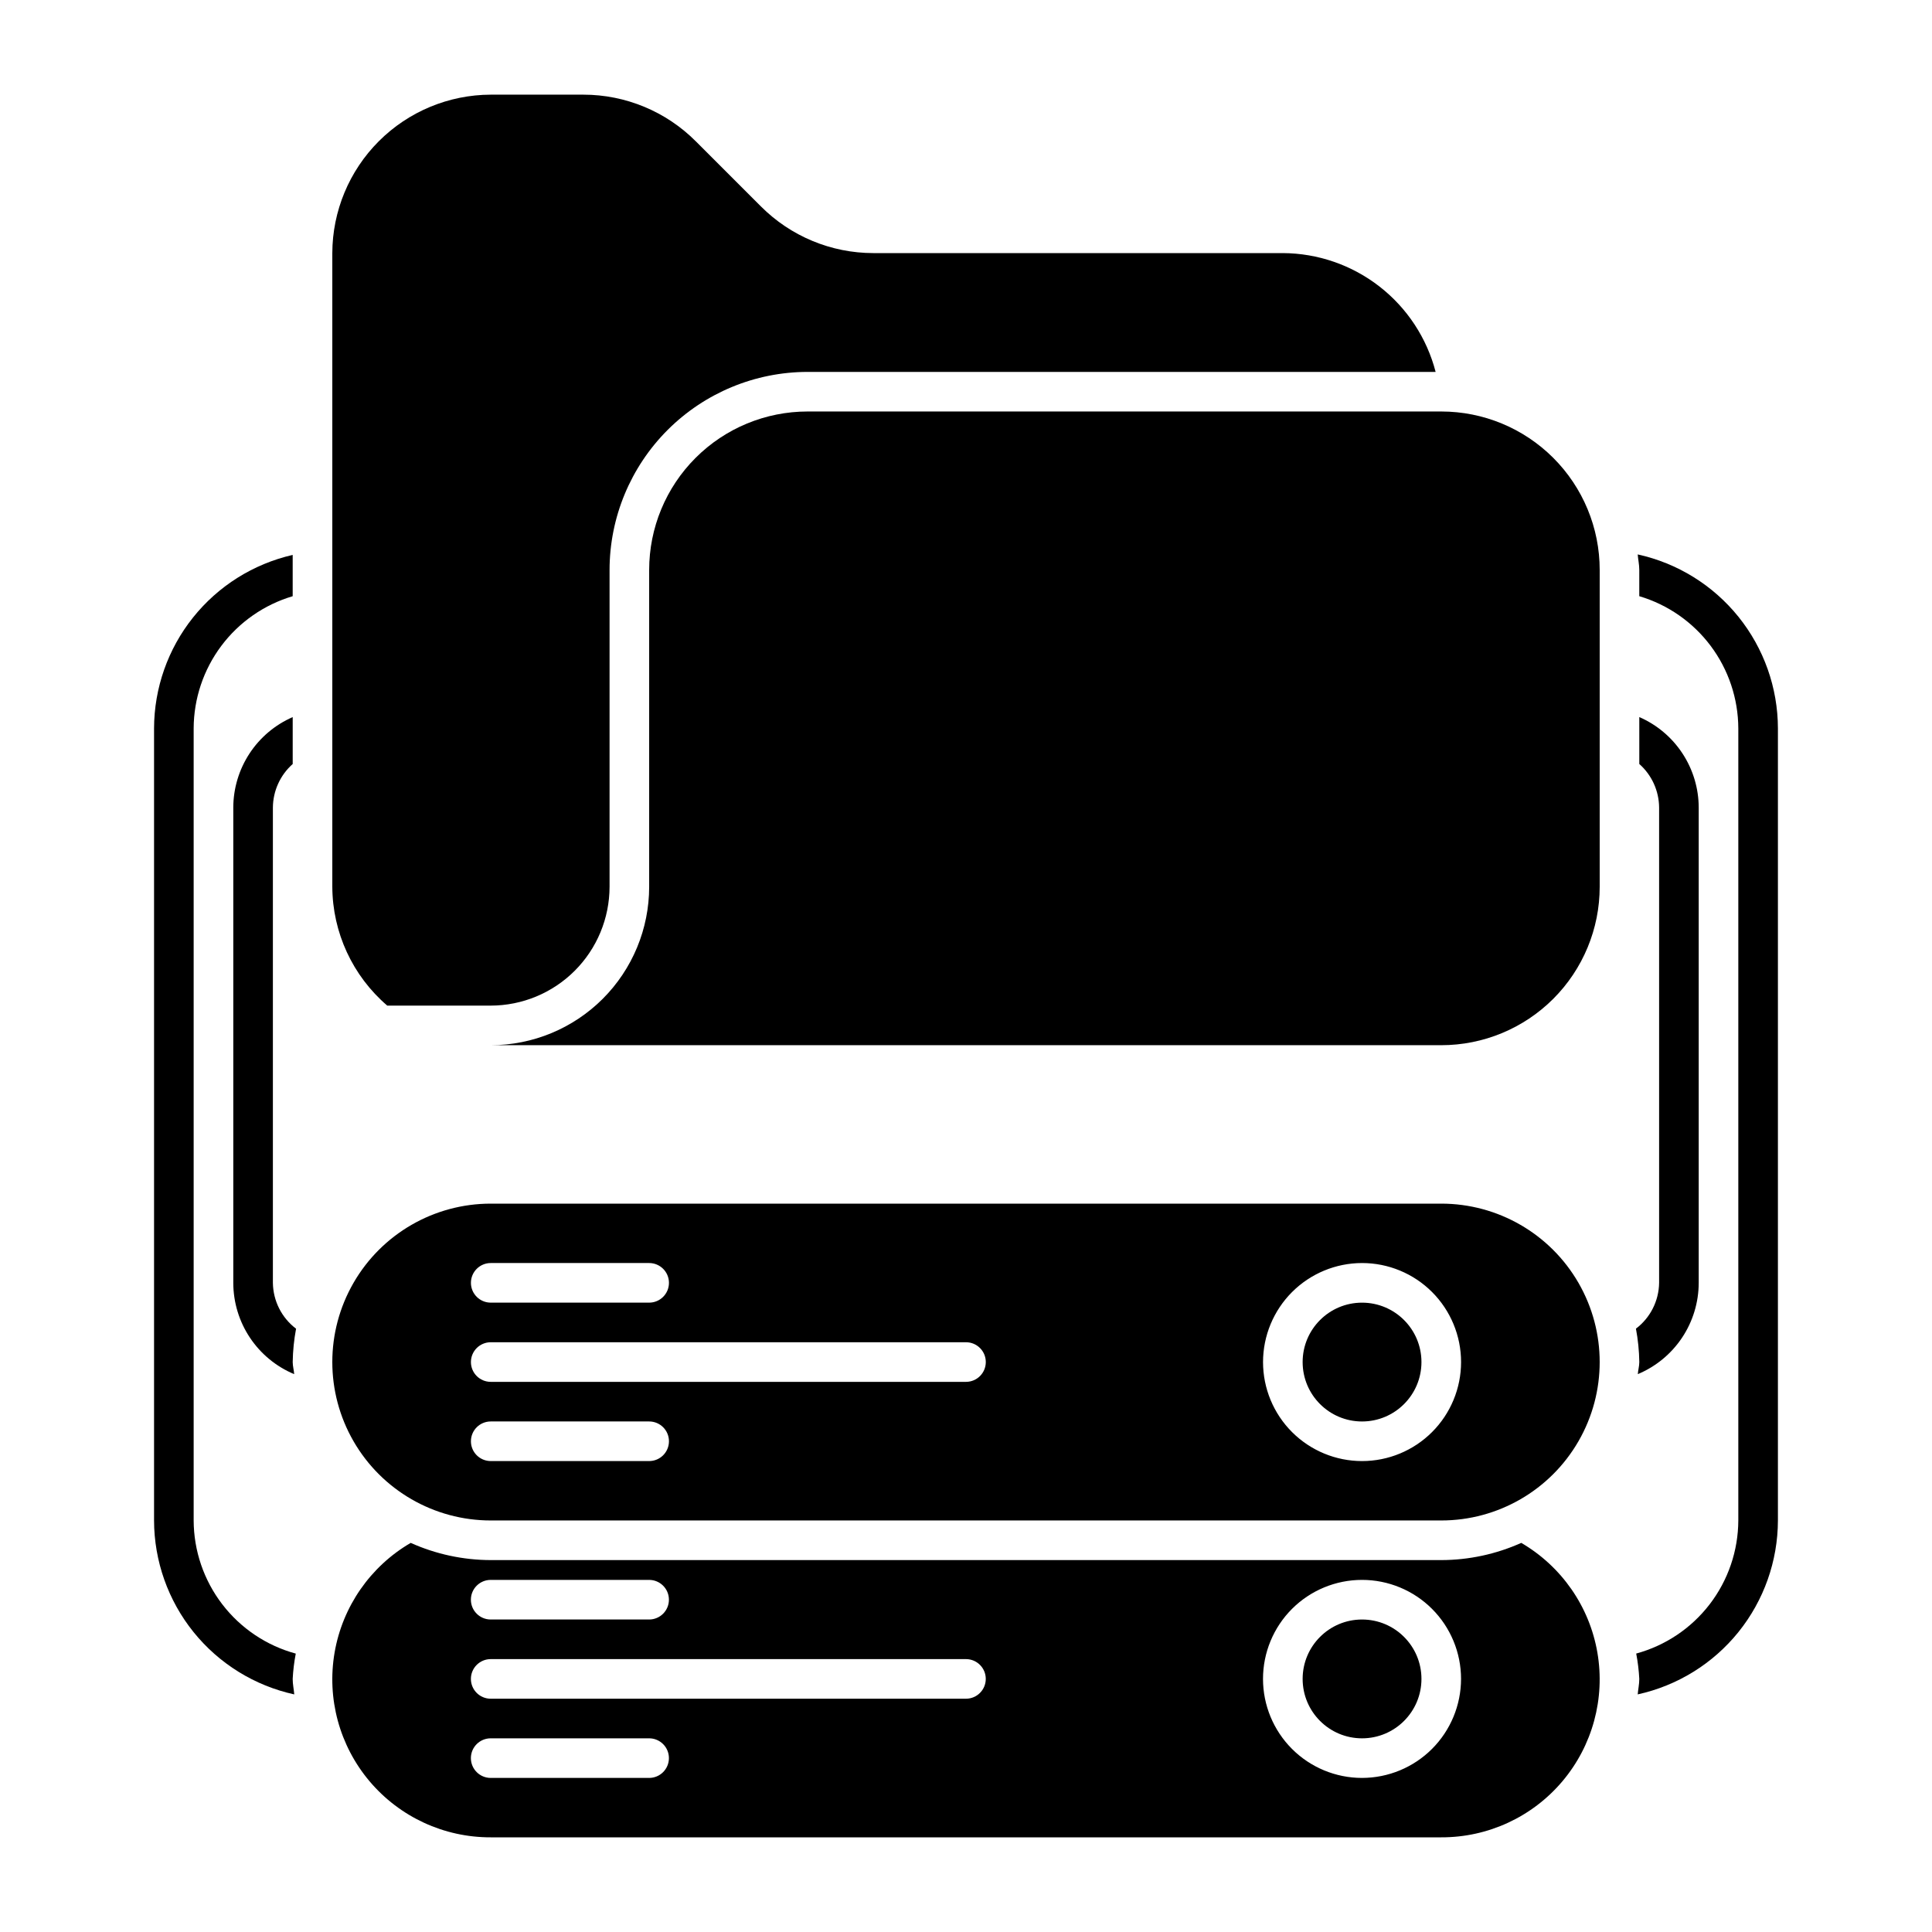 <?xml version="1.0" encoding="UTF-8"?>
<!-- Uploaded to: SVG Repo, www.svgrepo.com, Generator: SVG Repo Mixer Tools -->
<svg fill="#000000" width="800px" height="800px" version="1.1" viewBox="144 144 512 512" xmlns="http://www.w3.org/2000/svg">
 <g>
  <path d="m520.7 504.96c0 8.695-7.051 15.746-15.746 15.746-8.695 0-15.742-7.051-15.742-15.746 0-8.695 7.047-15.742 15.742-15.742 8.695 0 15.746 7.047 15.746 15.742"/>
  <path d="m274.05 546.94h251.9c15 0 28.859-8 36.359-20.992 7.5-12.988 7.5-28.992 0-41.984-7.5-12.988-21.359-20.988-36.359-20.988h-251.9c-15 0-28.859 8-36.359 20.988-7.5 12.992-7.5 28.996 0 41.984 7.5 12.992 21.359 20.992 36.359 20.992zm230.91-68.223h-0.004c6.961 0 13.637 2.766 18.555 7.684 4.922 4.922 7.688 11.598 7.688 18.555 0 6.961-2.766 13.637-7.688 18.555-4.918 4.922-11.594 7.688-18.555 7.688-6.957 0-13.633-2.766-18.555-7.688-4.918-4.918-7.684-11.594-7.684-18.555 0.008-6.957 2.773-13.625 7.691-18.547 4.922-4.918 11.59-7.684 18.547-7.691zm-230.91 0h41.984c2.898 0 5.246 2.352 5.246 5.246 0 2.898-2.348 5.25-5.246 5.25h-41.984c-2.898 0-5.25-2.352-5.25-5.25 0-2.894 2.352-5.246 5.25-5.246zm0 20.992h125.95c2.898 0 5.246 2.348 5.246 5.246 0 2.898-2.348 5.25-5.246 5.25h-125.95c-2.898 0-5.25-2.352-5.25-5.25 0-2.898 2.352-5.246 5.25-5.246zm0 20.992h41.984c2.898 0 5.246 2.348 5.246 5.246 0 2.898-2.348 5.25-5.246 5.25h-41.984c-2.898 0-5.25-2.352-5.25-5.25 0-2.898 2.352-5.246 5.25-5.246z"/>
  <path d="m520.7 588.93c0 8.695-7.051 15.746-15.746 15.746-8.695 0-15.742-7.051-15.742-15.746 0-8.695 7.047-15.742 15.742-15.742 8.695 0 15.746 7.047 15.746 15.742"/>
  <path d="m547.15 552.88c-6.668 2.992-13.891 4.547-21.203 4.559h-251.9c-7.309-0.012-14.535-1.566-21.203-4.559-10.684 6.231-18.07 16.863-20.172 29.051-2.102 12.191 1.293 24.684 9.273 34.133 7.984 9.449 19.734 14.883 32.102 14.848h251.9c12.371 0.035 24.121-5.398 32.102-14.848s11.375-21.941 9.273-34.133c-2.102-12.188-9.488-22.82-20.172-29.051zm-273.11 9.809h41.984c2.898 0 5.246 2.348 5.246 5.246 0 2.898-2.348 5.25-5.246 5.25h-41.984c-2.898 0-5.25-2.352-5.25-5.25 0-2.898 2.352-5.246 5.25-5.246zm41.984 52.48h-41.984c-2.898 0-5.25-2.352-5.25-5.25 0-2.898 2.352-5.246 5.25-5.246h41.984c2.898 0 5.246 2.348 5.246 5.246 0 2.898-2.348 5.25-5.246 5.25zm83.969-20.992h-125.95c-2.898 0-5.25-2.352-5.25-5.25 0-2.898 2.352-5.246 5.25-5.246h125.95c2.898 0 5.246 2.348 5.246 5.246 0 2.898-2.348 5.25-5.246 5.25zm104.96 20.992h-0.004c-6.957 0-13.633-2.766-18.555-7.688-4.918-4.918-7.684-11.594-7.684-18.555 0-6.957 2.766-13.633 7.684-18.555 4.922-4.918 11.598-7.684 18.555-7.684 6.961 0 13.637 2.766 18.555 7.684 4.922 4.922 7.688 11.598 7.688 18.555-0.008 6.957-2.773 13.629-7.691 18.551-4.922 4.918-11.59 7.684-18.551 7.691z"/>
  <path d="m525.95 253.05h-167.93c-11.137 0-21.816 4.422-29.688 12.297-7.875 7.871-12.297 18.551-12.297 29.688v83.969c0 11.133-4.426 21.812-12.297 29.688-7.875 7.871-18.555 12.297-29.688 12.297h251.9c11.137 0 21.816-4.426 29.688-12.297 7.875-7.875 12.297-18.555 12.297-29.688v-83.969c0-11.137-4.422-21.816-12.297-29.688-7.871-7.875-18.551-12.297-29.688-12.297z"/>
  <path d="m305.54 379.01v-83.969c0.012-13.914 5.547-27.258 15.383-37.098 9.84-9.836 23.184-15.371 37.098-15.383h166.44-0.004c-2.328-8.98-7.559-16.938-14.883-22.633-7.32-5.695-16.324-8.809-25.602-8.855h-108.53c-11.188-0.004-21.91-4.461-29.809-12.387l-17.215-17.215v0.004c-7.894-7.926-18.621-12.383-29.809-12.387h-24.559c-11.125 0.031-21.785 4.465-29.652 12.332-7.867 7.867-12.301 18.527-12.332 29.652v167.94c0.055 12.109 5.367 23.598 14.559 31.488h27.426c8.348-0.012 16.352-3.332 22.254-9.234 5.902-5.902 9.223-13.906 9.234-22.254z"/>
  <path d="m578.04 508.16c4.773-1.996 8.852-5.356 11.723-9.66 2.871-4.305 4.406-9.363 4.414-14.539v-125.95c-0.012-5.094-1.508-10.074-4.305-14.336-2.793-4.258-6.769-7.609-11.441-9.645v12.434c3.309 2.93 5.219 7.125 5.25 11.547v125.95-0.004c-0.062 4.785-2.328 9.27-6.141 12.152 0.547 2.918 0.848 5.875 0.891 8.84 0 1.109-0.324 2.117-0.391 3.207z"/>
  <path d="m578.01 290.93c0.109 1.379 0.418 2.699 0.418 4.106v6.961c7.559 2.242 14.191 6.859 18.918 13.168 4.727 6.309 7.293 13.973 7.324 21.855v209.92c-0.031 8.031-2.691 15.828-7.578 22.199-4.891 6.371-11.73 10.961-19.48 13.07 0.426 2.215 0.699 4.461 0.816 6.715 0 1.406-0.305 2.731-0.418 4.106 10.516-2.305 19.926-8.129 26.684-16.508 6.754-8.383 10.449-18.816 10.473-29.582v-209.92c-0.023-10.766-3.719-21.199-10.473-29.582-6.758-8.379-16.168-14.203-26.684-16.508z"/>
  <path d="m222.46 496.12c-3.812-2.883-6.078-7.367-6.141-12.152v-125.95c0.031-4.422 1.941-8.617 5.25-11.547v-12.434c-4.672 2.035-8.645 5.387-11.441 9.645-2.797 4.262-4.293 9.242-4.305 14.336v125.95-0.004c0.008 5.176 1.543 10.234 4.414 14.539 2.871 4.305 6.949 7.664 11.723 9.66-0.066-1.09-0.391-2.098-0.391-3.207 0.047-2.965 0.344-5.922 0.891-8.84z"/>
  <path d="m222.38 582.22c-7.75-2.106-14.594-6.699-19.48-13.07-4.887-6.375-7.551-14.176-7.578-22.207v-209.92c0.031-7.883 2.598-15.547 7.324-21.855 4.727-6.309 11.359-10.926 18.918-13.168v-10.941c-10.418 2.383-19.723 8.223-26.395 16.57-6.672 8.344-10.316 18.707-10.344 29.395v209.92c0.023 10.766 3.719 21.199 10.473 29.582 6.758 8.379 16.172 14.203 26.684 16.508-0.113-1.375-0.418-2.699-0.418-4.106 0.117-2.25 0.391-4.492 0.816-6.707z"/>
 </g>
</svg>